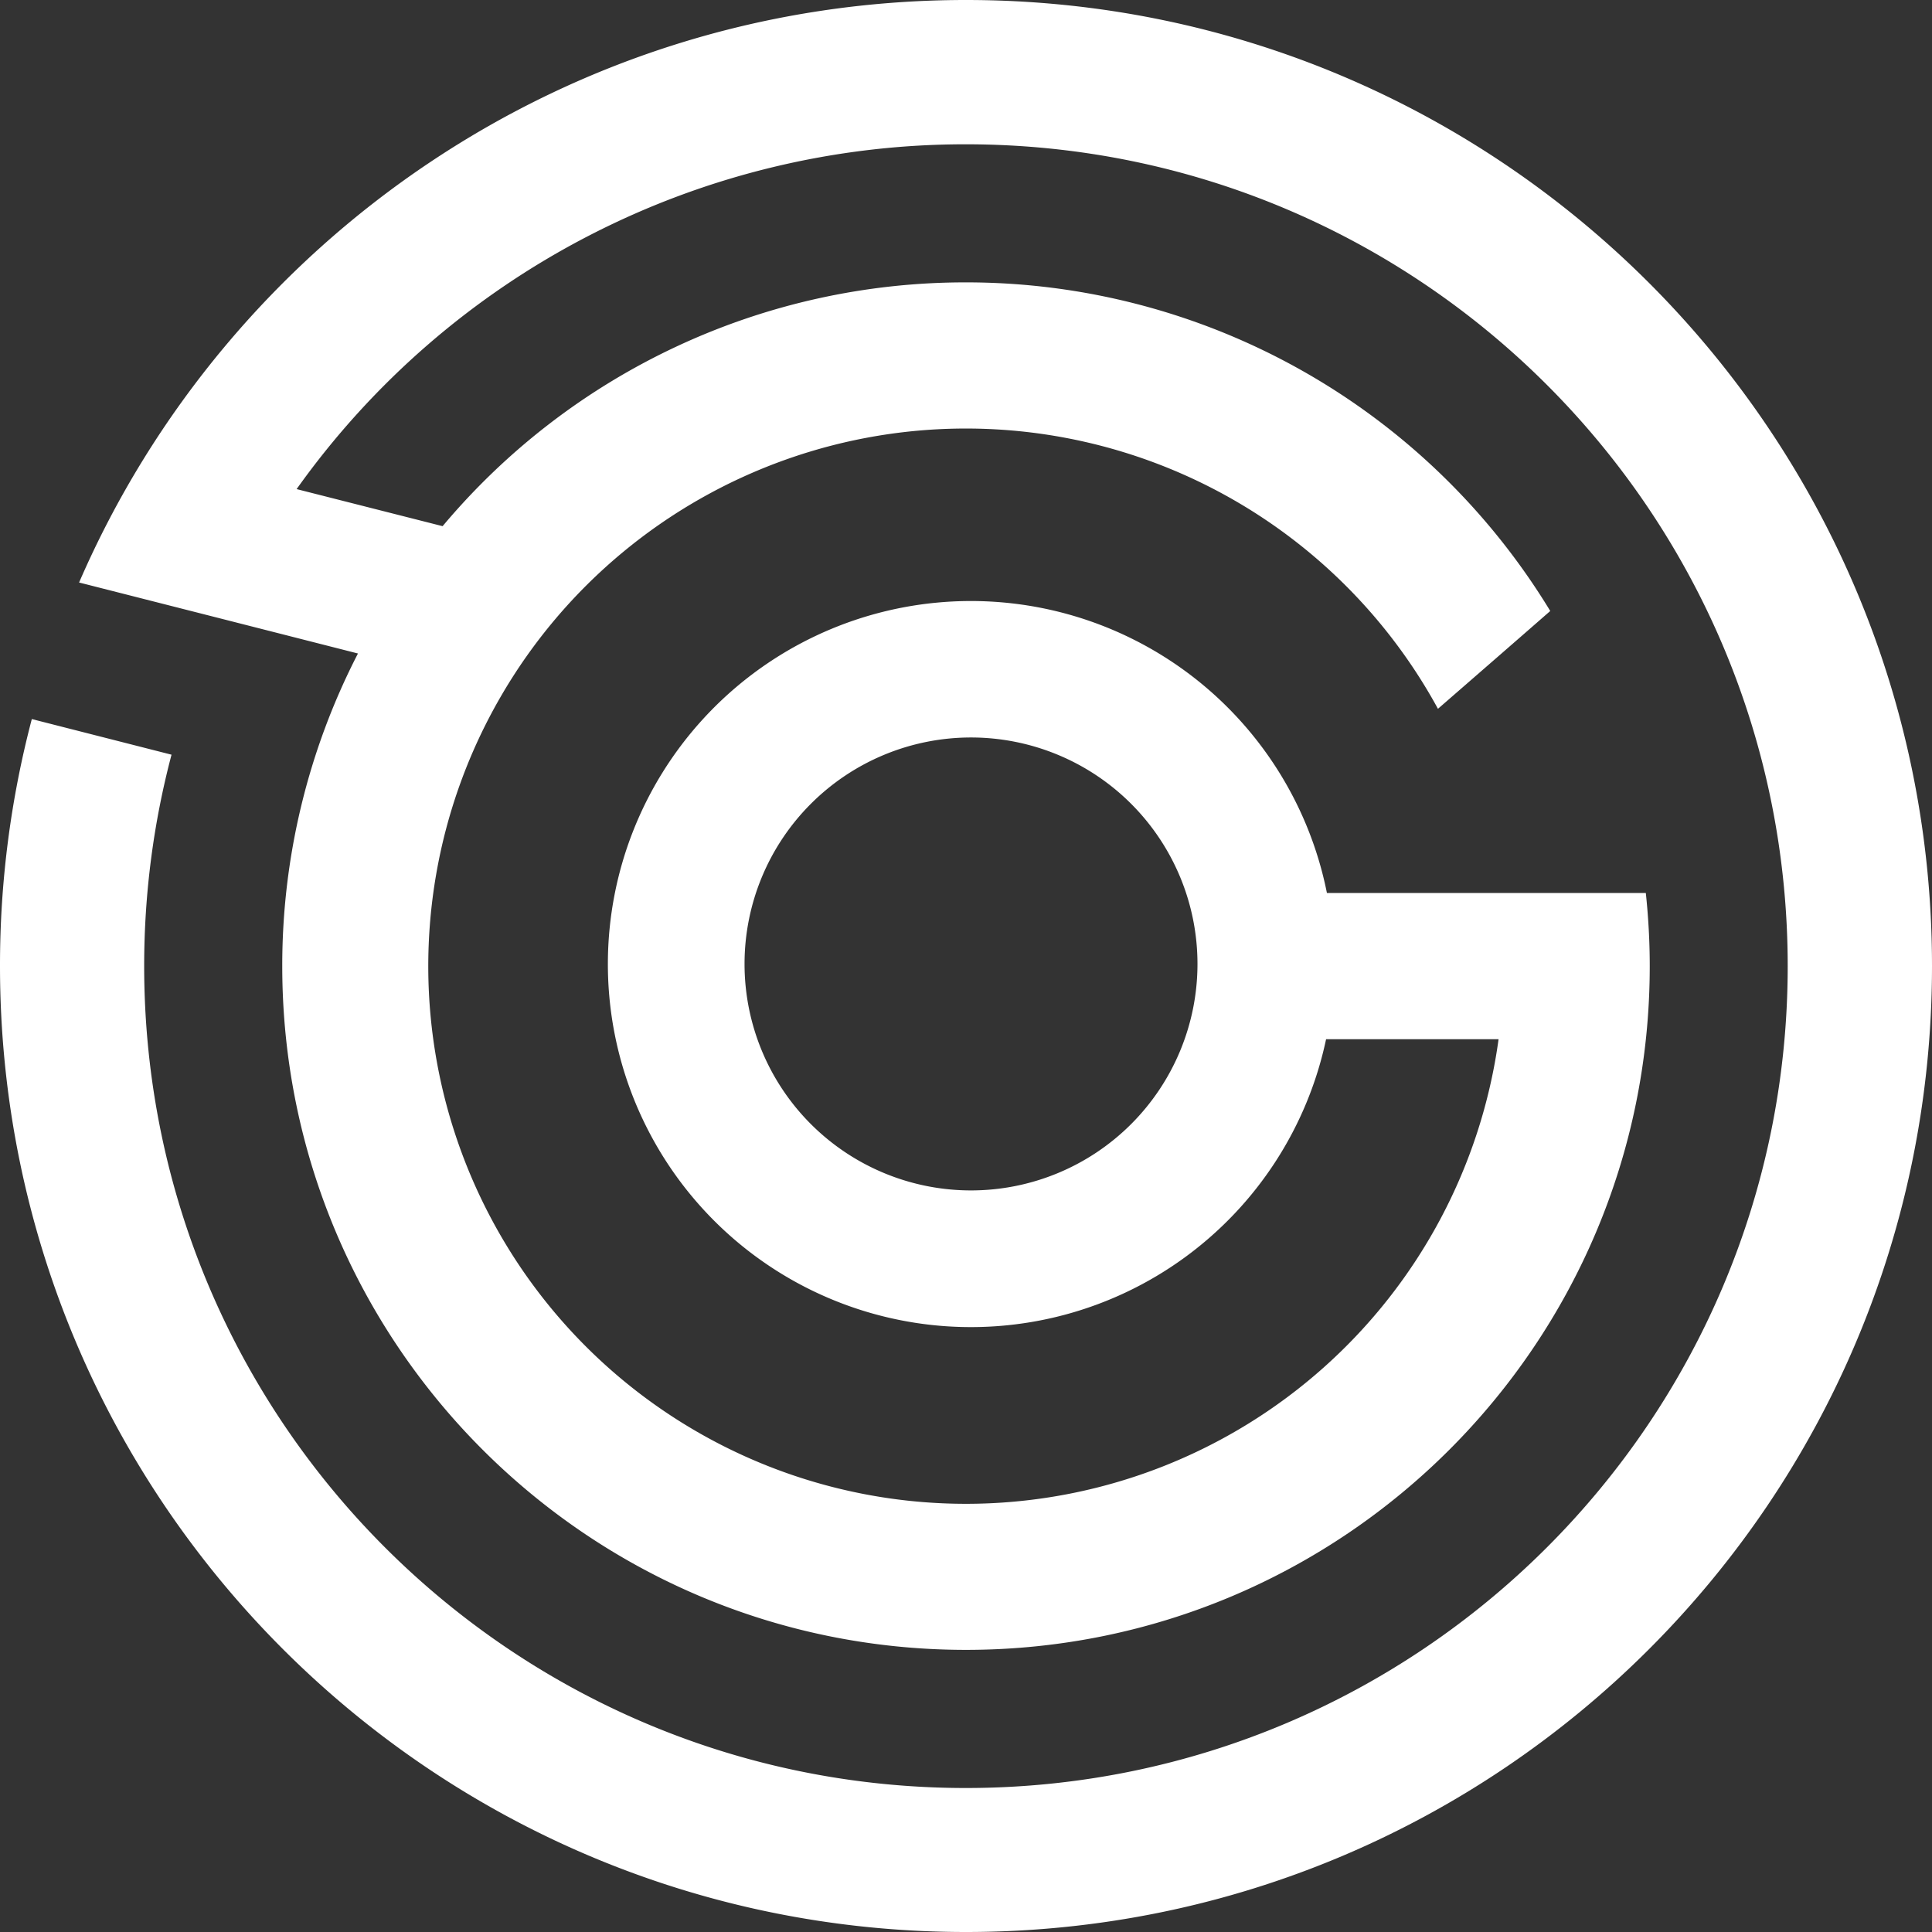 <svg xmlns="http://www.w3.org/2000/svg" width="32" height="32" fill="none"><rect width="100%" height="100%" fill="#333333" stroke="none"/><g clip-path="url(#a)"><path fill="#fff" d="M16 0C9.422 0 3.77 3.971 1.31 9.648l2.35.598 2.269.578a11.272 11.272 0 0 0-1.254 5.178c0 6.255 5.07 11.325 11.325 11.325 6.255 0 11.325-5.07 11.325-11.325 0-.41-.023-.814-.065-1.211h-5.282a6.013 6.013 0 1 0-.014 2.422h2.857a8.905 8.905 0 1 1-1.004-5.473c.644-.56 1.334-1.16 1.86-1.62a11.318 11.318 0 0 0-9.679-5.443 11.3 11.3 0 0 0-8.667 4.038l-2.418-.614A13.592 13.592 0 0 1 15.998 2.39c7.519 0 13.612 6.093 13.612 13.612s-6.093 13.613-13.612 13.613S2.388 23.519 2.388 16c0-1.211.158-2.383.453-3.5l-2.314-.59A16.015 16.015 0 0 0 0 16c0 8.838 7.162 16 16 16 8.838 0 16-7.162 16-16 0-8.838-7.165-16-16-16zm.083 19.717a3.75 3.75 0 1 1 0-7.502 3.75 3.75 0 0 1 0 7.502z"/></g><defs><clipPath id="a"><path fill="#fff" d="M0 0h32v32H0z"/></clipPath></defs></svg>